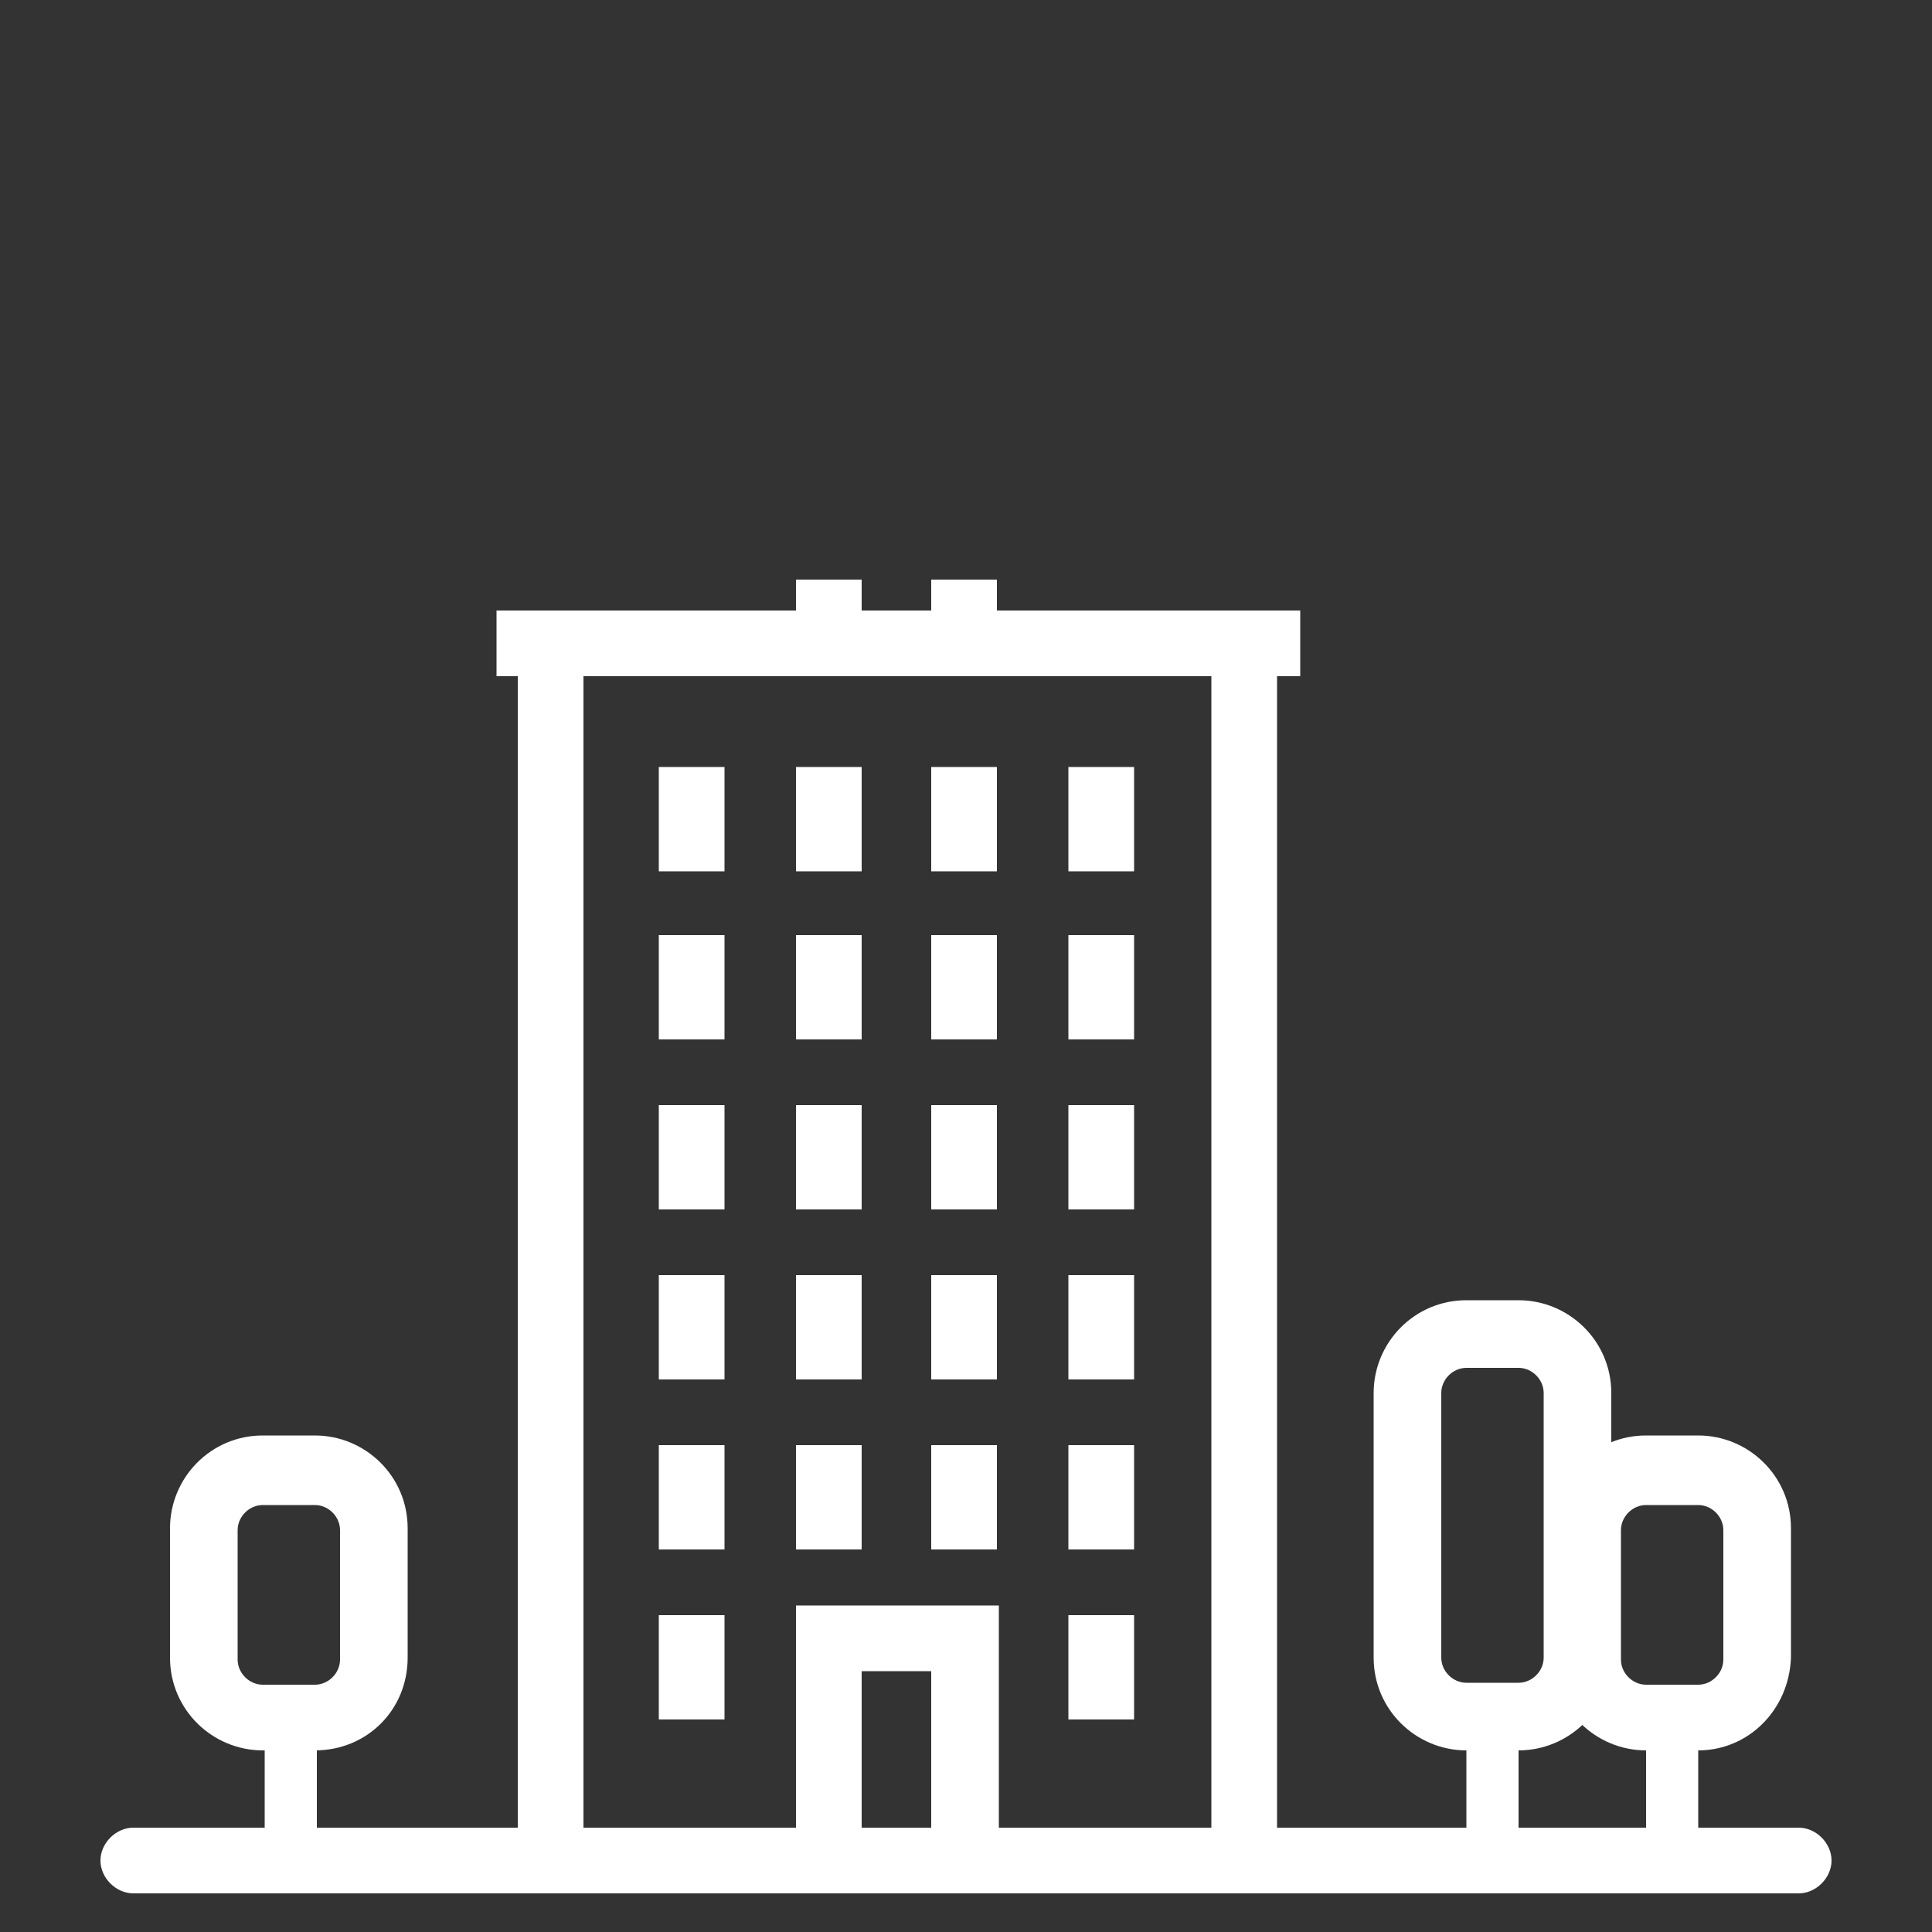 <?xml version="1.0" encoding="utf-8"?>
<!-- Generator: Adobe Illustrator 26.0.3, SVG Export Plug-In . SVG Version: 6.00 Build 0)  -->
<svg version="1.1" id="レイヤー_1" xmlns="http://www.w3.org/2000/svg" xmlns:xlink="http://www.w3.org/1999/xlink" x="0px"
	 y="0px" viewBox="0 0 100 100" style="enable-background:new 0 0 100 100;" xml:space="preserve">
<rect x="0" y="0" width="100" height="100" fill="#333333" stroke="none"/>
<style type="text/css">
	.st0{fill:#FFFFFF;}
</style>
<g>
	<g>
		<g>
			<rect x="34.1" y="39.7" class="st0" width="3.4" height="5.4"/>
			<rect x="41.2" y="39.7" class="st0" width="3.4" height="5.4"/>
			<rect x="48.2" y="39.7" class="st0" width="3.4" height="5.4"/>
			<rect x="55.3" y="39.7" class="st0" width="3.4" height="5.4"/>
		</g>
		<g>
			<rect x="41.2" y="30" class="st0" width="3.4" height="4"/>
			<rect x="48.2" y="30" class="st0" width="3.4" height="4"/>
		</g>
		<g>
			<rect x="34.1" y="48.4" class="st0" width="3.4" height="5.4"/>
			<rect x="41.2" y="48.4" class="st0" width="3.4" height="5.4"/>
			<rect x="48.2" y="48.4" class="st0" width="3.4" height="5.4"/>
			<rect x="55.3" y="48.4" class="st0" width="3.4" height="5.4"/>
		</g>
	</g>
	<g>
		<g>
			<rect x="34.1" y="57.2" class="st0" width="3.4" height="5.4"/>
			<rect x="41.2" y="57.2" class="st0" width="3.4" height="5.4"/>
			<rect x="48.2" y="57.2" class="st0" width="3.4" height="5.4"/>
			<rect x="55.3" y="57.2" class="st0" width="3.4" height="5.4"/>
		</g>
	</g>
	<g>
		<g>
			<rect x="34.1" y="66" class="st0" width="3.4" height="5.4"/>
			<rect x="41.2" y="66" class="st0" width="3.4" height="5.4"/>
			<rect x="48.2" y="66" class="st0" width="3.4" height="5.4"/>
			<rect x="55.3" y="66" class="st0" width="3.4" height="5.4"/>
		</g>
	</g>
	<g>
		<g>
			<rect x="34.1" y="74.8" class="st0" width="3.4" height="5.4"/>
			<rect x="41.2" y="74.8" class="st0" width="3.4" height="5.4"/>
			<rect x="48.2" y="74.8" class="st0" width="3.4" height="5.4"/>
			<rect x="55.3" y="74.8" class="st0" width="3.4" height="5.4"/>
		</g>
	</g>
	<g>
		<g>
			<rect x="34.1" y="83.6" class="st0" width="3.4" height="5.4"/>
			<rect x="55.3" y="83.6" class="st0" width="3.4" height="5.4"/>
		</g>
	</g>
	<path class="st0" d="M66.1,98H26.8V31.6h39.3V98z M30.2,94.6h32.5V35H30.2V94.6z"/>
	<rect x="25.7" y="31.6" class="st0" width="41.6" height="3.4"/>
	<path class="st0" d="M93.1,98H6.9c-0.9,0-1.7-0.8-1.7-1.7c0-0.9,0.8-1.7,1.7-1.7h86.2c0.9,0,1.7,0.8,1.7,1.7
		C94.8,97.2,94,98,93.1,98z"/>
	<path class="st0" d="M51.7,98H41.2V83.1h10.5V98z M44.6,94.6h3.6v-8.1h-3.6V94.6z"/>
	<path class="st0" d="M78.1,88.6c-0.8,0-1.5-0.1-2.2-0.4v8h2.7v-7.6C78.4,88.6,78.3,88.6,78.1,88.6z"/>
	<g>
		<path class="st0" d="M78.6,90.6h-2.7c-2.6,0-4.8-2.1-4.8-4.8V72.1c0-2.6,2.1-4.8,4.8-4.8h2.7c2.6,0,4.8,2.1,4.8,4.8v13.7
			C83.4,88.5,81.2,90.6,78.6,90.6z M75.9,70.8c-0.7,0-1.3,0.6-1.3,1.3v13.7c0,0.7,0.6,1.3,1.3,1.3h2.7c0.7,0,1.3-0.6,1.3-1.3V72.1
			c0-0.7-0.6-1.3-1.3-1.3H75.9z"/>
	</g>
	<path class="st0" d="M86.7,88.6c-0.5,0-1-0.1-1.5-0.2v7.8h2.7v-7.7C87.5,88.6,87.1,88.6,86.7,88.6z"/>
	<g>
		<path class="st0" d="M87.9,90.6h-2.7c-2.6,0-4.8-2.1-4.8-4.8v-6.7c0-2.6,2.1-4.8,4.8-4.8h2.7c2.6,0,4.8,2.1,4.8,4.8v6.7
			C92.6,88.5,90.5,90.6,87.9,90.6z M85.2,77.9c-0.7,0-1.3,0.6-1.3,1.3v6.7c0,0.7,0.6,1.3,1.3,1.3h2.7c0.7,0,1.3-0.6,1.3-1.3v-6.7
			c0-0.7-0.6-1.3-1.3-1.3H85.2z"/>
	</g>
	<path class="st0" d="M16.1,89.2c-0.9,0-1.7-0.2-2.4-0.4v7.5h2.7v-7.1C16.2,89.2,16.1,89.2,16.1,89.2z"/>
	<g>
		<path class="st0" d="M16.3,90.6h-2.7c-2.6,0-4.8-2.1-4.8-4.8v-6.7c0-2.6,2.1-4.8,4.8-4.8h2.7c2.6,0,4.8,2.1,4.8,4.8v6.7
			C21.1,88.5,19,90.6,16.3,90.6z M13.6,77.9c-0.7,0-1.3,0.6-1.3,1.3v6.7c0,0.7,0.6,1.3,1.3,1.3h2.7c0.7,0,1.3-0.6,1.3-1.3v-6.7
			c0-0.7-0.6-1.3-1.3-1.3H13.6z"/>
	</g>
</g>
</svg>
